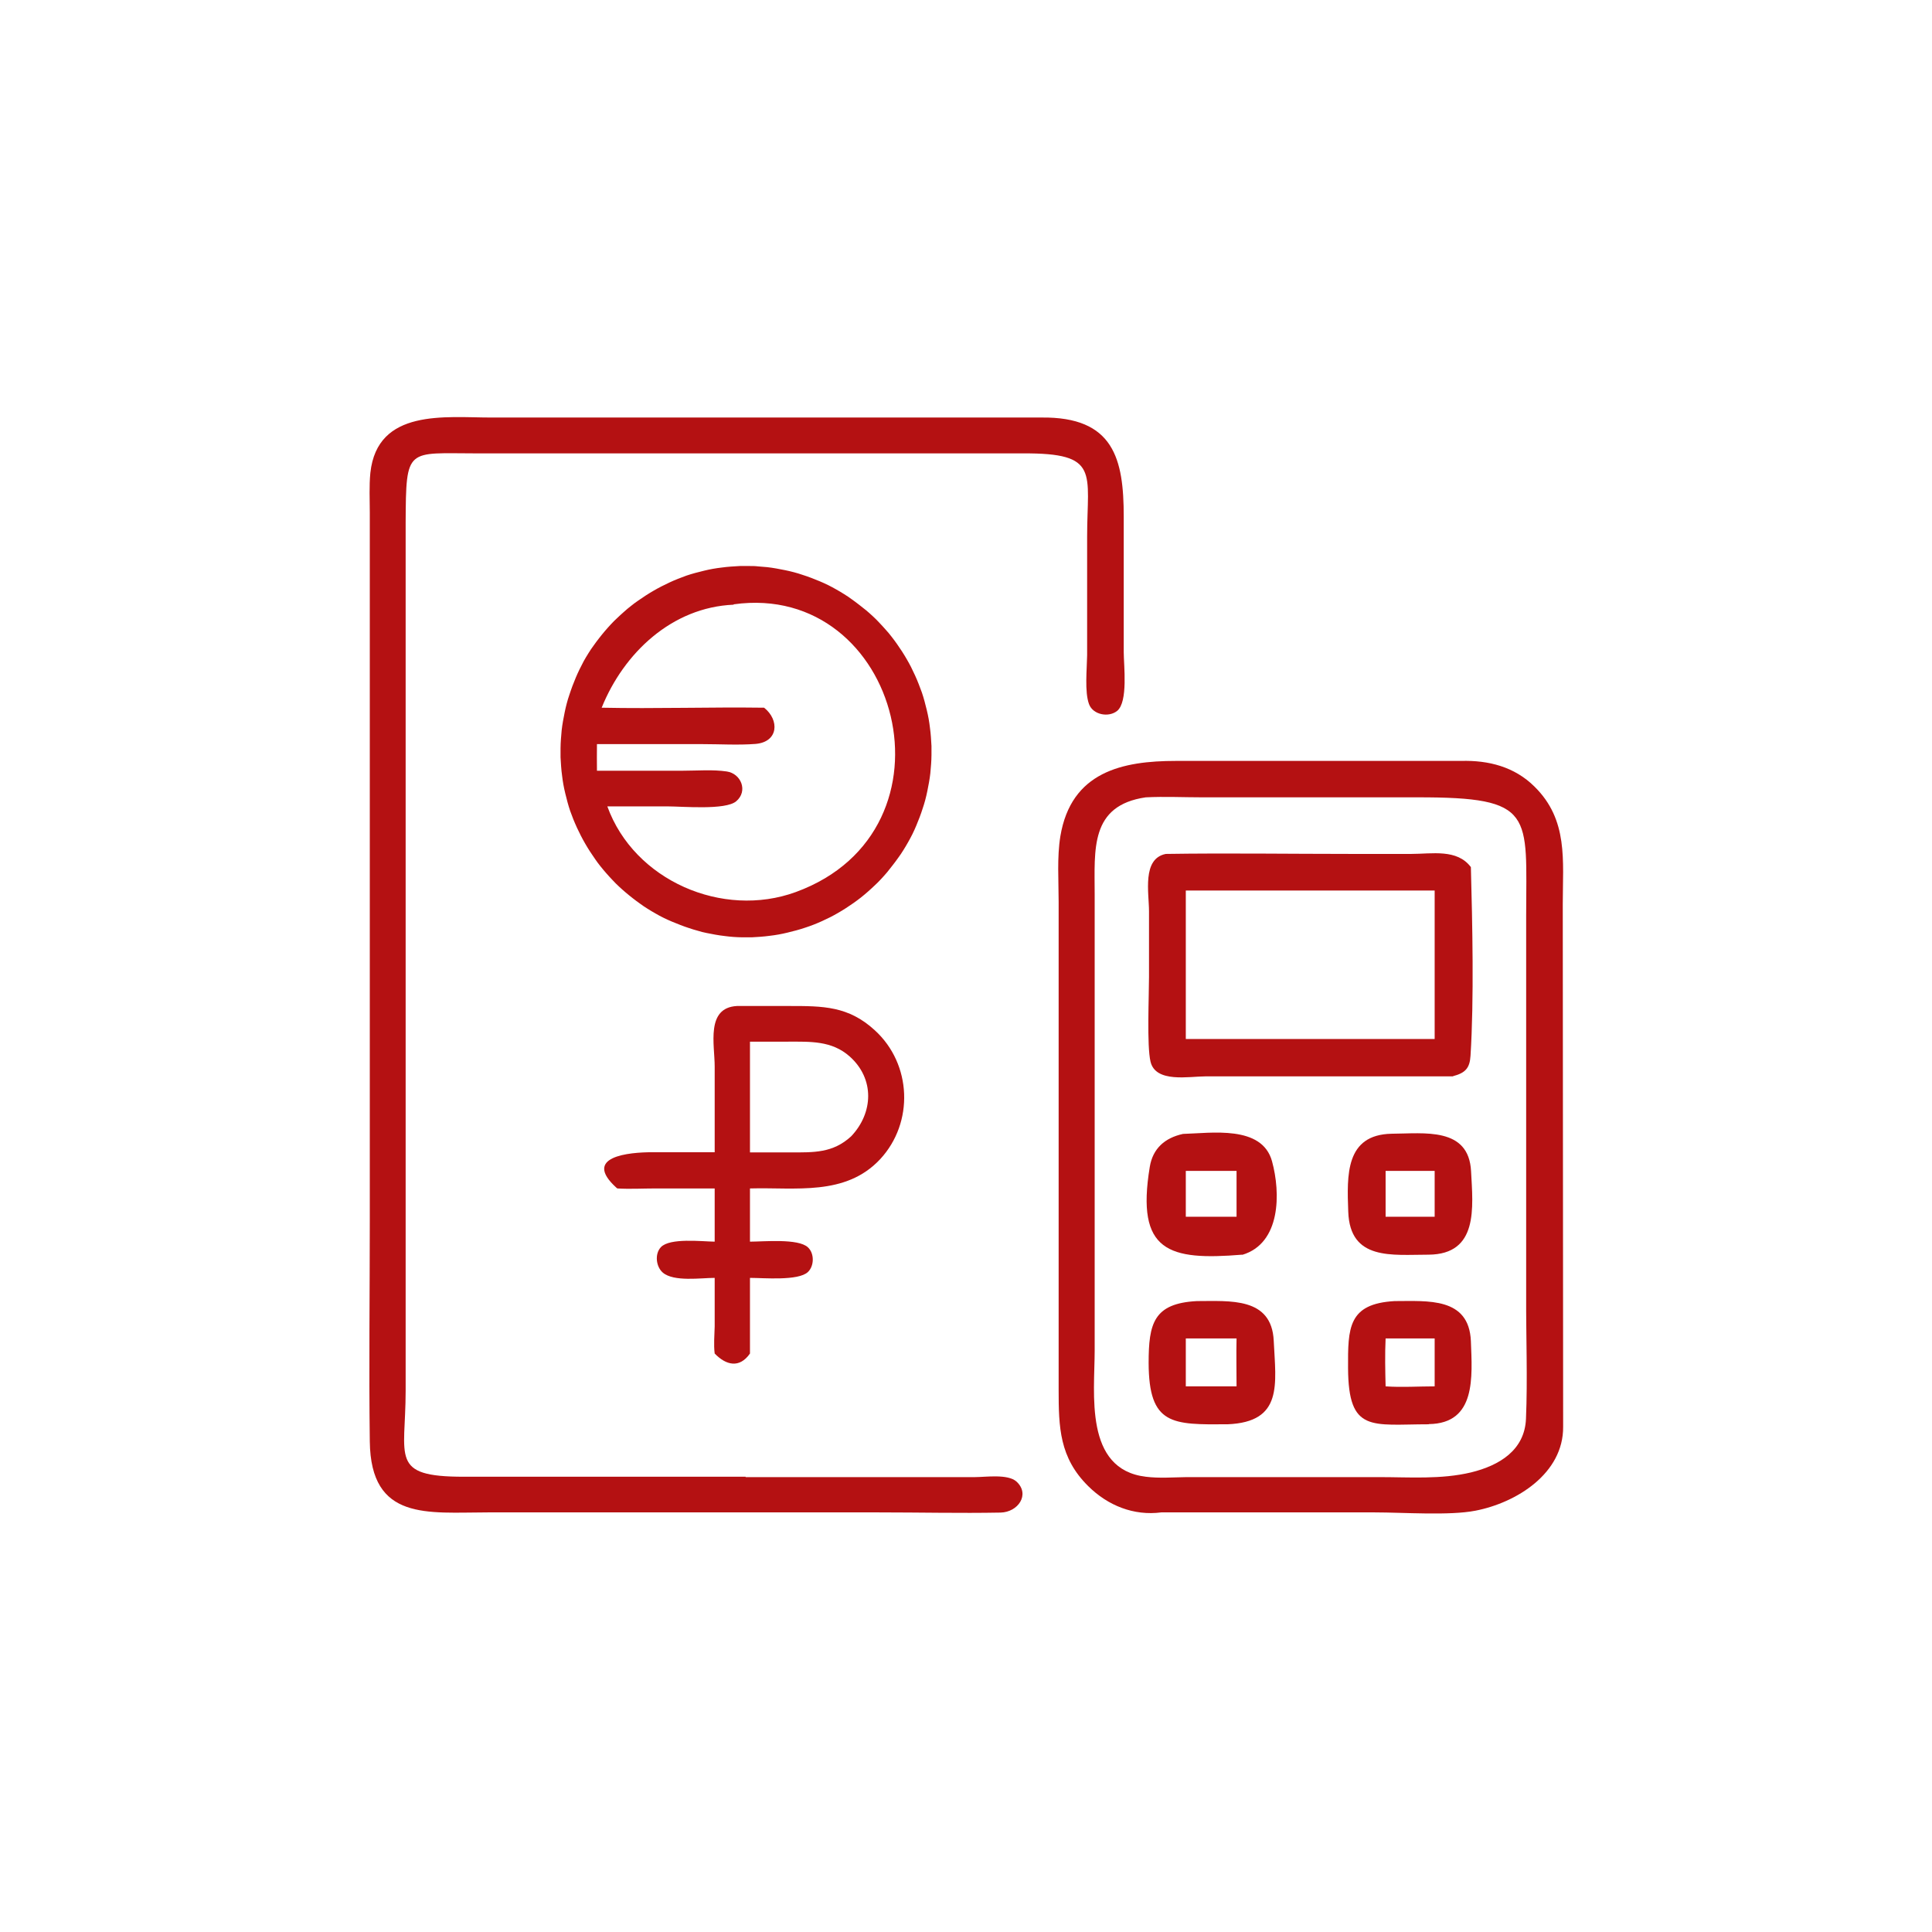 <?xml version="1.0" encoding="UTF-8"?>
<svg id="_Слой_1" data-name="Слой_1" xmlns="http://www.w3.org/2000/svg" version="1.1" viewBox="0 0 1024 1024">
  <!-- Generator: Adobe Illustrator 29.0.1, SVG Export Plug-In . SVG Version: 2.1.0 Build 192)  -->
  <defs>
    <style>
      .st0 {
        fill: #b41112;
      }
    </style>
  </defs>
  <path class="st0" d="M395.2,782.9h121.6c5.6,0,17.4-1.8,22,2.4,7.3,6.8.8,16.2-8.5,16.4-21.4.4-43-.1-64.4-.1h-207.4c-31.8,0-62,4.7-62.5-37.6-.5-39,0-78,0-117v-375.2c0-7-.4-14.2.3-21.2,3.7-34.2,39.8-29.3,64-29.3h291.6c38.5-.5,43.7,22,43.7,52.5v71.8c0,7,2.4,26.4-3.5,31.2-4.5,3.6-12.8,2.1-14.9-3.6-2.4-6.5-1.1-18.6-1-25.9v-62.9c0-34.1,7-44.3-34-44.1H252.7c-37.2,0-37.5-3.7-37.7,36.7v460.2c0,35.4-8.7,45.5,30.8,45.5h149.4Z"/>
  <path class="st0" d="M403.2,496.5c-1.6.1-3.2.2-4.8.3-1.6,0-3.2,0-4.8,0s-3.2-.1-4.8-.2-3.2-.3-4.8-.5c-1.6-.2-3.2-.4-4.8-.7-1.6-.3-3.2-.6-4.7-.9-1.6-.3-3.1-.7-4.7-1.2-1.6-.4-3.1-.9-4.6-1.4-1.5-.5-3-1-4.5-1.6-1.5-.6-3-1.2-4.5-1.8-1.5-.6-2.9-1.3-4.4-2s-2.9-1.5-4.3-2.3c-1.4-.8-2.8-1.6-4.2-2.5-1.4-.9-2.7-1.7-4-2.7-1.3-.9-2.6-1.9-3.9-2.9-1.3-1-2.5-2-3.7-3-1.2-1-2.4-2.1-3.6-3.2-1.2-1.1-2.3-2.2-3.4-3.4-1.1-1.2-2.2-2.3-3.3-3.6-1.1-1.2-2.1-2.5-3.1-3.7-1-1.3-2-2.5-2.9-3.9-.9-1.3-1.8-2.6-2.7-4-.9-1.4-1.7-2.7-2.5-4.1-.8-1.4-1.6-2.8-2.3-4.2-.7-1.4-1.4-2.9-2.1-4.3-.7-1.5-1.3-3-1.9-4.4-.6-1.5-1.1-3-1.7-4.5-.5-1.5-1-3.1-1.4-4.6s-.8-3.1-1.2-4.7c-.4-1.6-.7-3.1-1-4.7-.3-1.6-.5-3.2-.7-4.8-.2-1.6-.4-3.2-.5-4.8s-.2-3.2-.3-4.8c0-1.6,0-3.2,0-4.8,0-1.6.1-3.2.2-4.8s.3-3.2.4-4.8c.2-1.6.4-3.2.7-4.8.3-1.6.6-3.2.9-4.7.3-1.6.7-3.1,1.1-4.7.4-1.6.9-3.1,1.4-4.6.5-1.5,1-3,1.6-4.6.6-1.5,1.2-3,1.8-4.5s1.3-2.9,2-4.4c.7-1.4,1.5-2.9,2.2-4.3.8-1.4,1.6-2.8,2.5-4.2.9-1.4,1.7-2.7,2.7-4,.9-1.3,1.9-2.6,2.9-3.9,1-1.3,2-2.5,3-3.7,1-1.2,2.1-2.4,3.2-3.6,1.1-1.2,2.2-2.3,3.4-3.4,1.2-1.1,2.3-2.2,3.6-3.3,1.2-1.1,2.4-2.1,3.7-3.1,1.3-1,2.5-2,3.9-2.9,1.3-.9,2.6-1.8,4-2.7,1.4-.9,2.7-1.7,4.1-2.5,1.4-.8,2.8-1.6,4.2-2.3,1.4-.7,2.9-1.4,4.3-2.1,1.5-.7,2.9-1.3,4.4-1.9,1.5-.6,3-1.1,4.5-1.7,1.5-.5,3.1-1,4.6-1.4,1.5-.4,3.1-.8,4.7-1.2,1.6-.4,3.1-.7,4.7-1,1.6-.3,3.2-.5,4.8-.7,1.6-.2,3.2-.4,4.8-.5,1.6-.1,3.2-.2,4.8-.3,1.6,0,3.2,0,4.8,0,1.6,0,3.2,0,4.8.2,1.6.1,3.2.3,4.8.4,1.6.2,3.2.4,4.8.7,1.6.3,3.2.6,4.7.9,1.6.3,3.1.7,4.7,1.1,1.6.4,3.1.9,4.6,1.4,1.5.5,3.1,1,4.6,1.6,1.5.6,3,1.2,4.5,1.8,1.5.6,2.9,1.3,4.4,2,1.4.7,2.9,1.5,4.3,2.3,1.4.8,2.8,1.6,4.2,2.5,1.4.9,2.7,1.7,4,2.7,1.3.9,2.6,1.9,3.9,2.9,1.3,1,2.5,2,3.8,3,1.2,1,2.4,2.1,3.6,3.2,1.2,1.1,2.3,2.2,3.4,3.4,1.1,1.2,2.2,2.3,3.3,3.6,1.1,1.2,2.1,2.4,3.1,3.7s2,2.6,2.9,3.9c.9,1.3,1.8,2.6,2.7,4s1.7,2.7,2.5,4.1c.8,1.4,1.6,2.8,2.3,4.2.7,1.4,1.4,2.9,2.1,4.4.7,1.5,1.3,3,1.9,4.5.6,1.5,1.1,3,1.7,4.5.5,1.5,1,3.1,1.4,4.6.4,1.6.8,3.1,1.2,4.7.4,1.6.7,3.1,1,4.7.3,1.6.5,3.2.7,4.8.2,1.6.4,3.2.5,4.8.1,1.6.2,3.2.3,4.8,0,1.6,0,3.2,0,4.8,0,1.6-.1,3.2-.2,4.8-.1,1.6-.3,3.2-.4,4.8-.2,1.6-.4,3.2-.7,4.8-.3,1.6-.6,3.2-.9,4.7-.3,1.6-.7,3.1-1.1,4.7-.4,1.6-.9,3.1-1.4,4.6-.5,1.5-1,3.1-1.6,4.6-.6,1.5-1.2,3-1.8,4.5-.6,1.5-1.3,2.9-2,4.4-.7,1.4-1.5,2.9-2.3,4.3-.8,1.4-1.6,2.8-2.5,4.2-.9,1.4-1.7,2.7-2.7,4-.9,1.3-1.9,2.6-2.9,3.9-1,1.3-2,2.5-3,3.8-1,1.2-2.1,2.4-3.2,3.6s-2.2,2.3-3.4,3.4c-1.2,1.1-2.3,2.2-3.6,3.3-1.2,1.1-2.5,2.1-3.7,3.1-1.3,1-2.6,2-3.9,2.9-1.3.9-2.6,1.8-4,2.7-1.4.9-2.7,1.7-4.1,2.5-1.4.8-2.8,1.6-4.2,2.3-1.4.7-2.9,1.4-4.4,2.1-1.5.7-3,1.3-4.5,1.9-1.5.6-3,1.1-4.5,1.6-1.5.5-3.1,1-4.6,1.4-1.5.4-3.1.8-4.7,1.2-1.6.4-3.1.7-4.7,1s-3.2.5-4.8.7c-1.6.2-3.2.4-4.8.5ZM388.8,320.5c-32.7,1.4-58.2,25.6-69.9,54.6,28.7.6,57.4-.4,86.1,0,8.2,6.5,7.7,18.2-4.6,19.2-9.2.7-18.8.1-28.1.1h-55.9c0,4.7-.1,9.4,0,14.1h45.6c7.6,0,15.8-.7,23.2.4,7.6,1.1,11.4,10.4,5,15.8-5.7,4.8-28.4,2.7-36.5,2.7h-31.8c14.2,39.3,61.1,59.6,99.9,45.4,89.8-32.8,55.3-164.8-32.9-152.5Z"/>
  <path class="st0" d="M615.5,801.6c-14.6,1.9-28.3-3.6-38.7-13.9-15.3-15.1-15.7-31.2-15.7-51.3v-258.5c0-11.2-.9-23.5.9-34.6,5.7-34.3,32.9-40,61.3-40h151.1c14.6-.4,28.3,3.1,38.9,13.6,18,17.7,15,39.1,15,62.3l.2,277c.2,24.8-24.8,40.3-46.5,44.5-13.8,2.7-38.3.9-53.3.9h-113.2ZM607.3,422.6c-29.7,4.3-27.1,27.7-27.1,51.4v241.9c0,22.6-5.7,62.9,27.1,66.8,7.1.9,14.5.3,21.7.2h102c16.2,0,32.8,1.3,48.7-2.5,15.1-3.7,28.4-11.8,29.1-28.4.9-21.2,0-43.7.1-65.1v-201.4c0-54.2,5.1-63-57.8-62.9h-113.9c-9.8,0-20-.5-29.8,0Z"/>
  <path class="st0" d="M770.2,570.5h-131.3c-8.7,0-26.4,3.6-29.1-7.8-2-8.4-.8-34.9-.8-44.9v-34.8c0-9.7-3.8-27.9,8.9-30.4,32.8-.5,65.7,0,98.6,0h31.5c10.9,0,24.3-2.8,31.6,7,.8,30.1,1.7,70.1-.2,100-.4,6.6-2.8,9.1-9.3,10.8ZM652.9,472h-24.4v78.7h131.9v-78.7h-107.5Z"/>
  <path class="st0" d="M378.8,610.8v-45.5c0-11.6-4.8-31.2,11.8-32.1h27.7c17.9,0,31.4,0,45.4,12.9,19.6,17.9,20.8,48.9,2.8,68.3-18.4,19.7-44.9,14.8-69,15.5v28.2c7.2,0,25.6-1.8,30.7,3,3.5,3.2,3.4,9.9,0,13.1-5.1,4.8-23.5,3.1-30.7,3.1v32c0,2.7,0,5.4,0,8.1-5.6,8-12.7,6.2-18.7,0-.6-4.7-.1-9.7,0-14.4v-25.7c-7.2,0-21.7,2.2-27.5-2.8-3.6-3.1-4.4-9.9-1-13.5,4.8-5,21.6-3,28.5-2.9v-28.2h-31.4c-6.7,0-13.5.4-20.2,0l-.5-.4c-18.3-16.6,6.8-18.8,19-18.8h33.1ZM397.5,552.2v58.6h21.5c12.3,0,22.4.4,32.1-8.5,11.8-12.4,12.6-30.5-.8-42.4-9.5-8.4-20.9-7.8-32.8-7.8h-20Z"/>
  <path class="st0" d="M757.3,665c-19.5,0-41.8,3.3-42.7-22.8-.7-19.3-1.6-40.8,23-41.3,17.3-.1,40.9-3.7,42.1,19.9,1,19.2,4,44-22.5,44.2ZM734.4,620.6v24.3h26v-24.3h-26Z"/>
  <path class="st0" d="M658.4,665c-39,3.2-56.4-1.5-49-46.5,1.6-9.8,8-15.4,17.6-17.5,15-.4,41.9-4.8,47.2,14.5,4.6,16.8,4.7,43.5-15.8,49.6ZM628.5,620.6v24.3h26.9v-24.3h-26.9Z"/>
  <path class="st0" d="M650.5,754.9c-29.1.2-41.6.6-41.7-32.5,0-20.9,2.6-31.6,25.6-32.8,17.5,0,39.6-2.2,40.7,21,1.1,23.1,5.1,43.1-24.5,44.3ZM628.5,709.4v25.4h26.9c0-8.5-.2-16.9,0-25.4h-26.9Z"/>
  <path class="st0" d="M757.3,754.9c-30.3,0-42.6,4.7-42.8-29.7-.1-21.4,0-34.2,24.7-35.6,17.5,0,39.4-2.2,40.4,21.2.7,19,2.9,43.7-22.3,44ZM734.4,709.4c-.4,8.4-.2,17,0,25.4,8.6.6,17.4,0,26,0v-25.4h-26Z"/>
</svg>